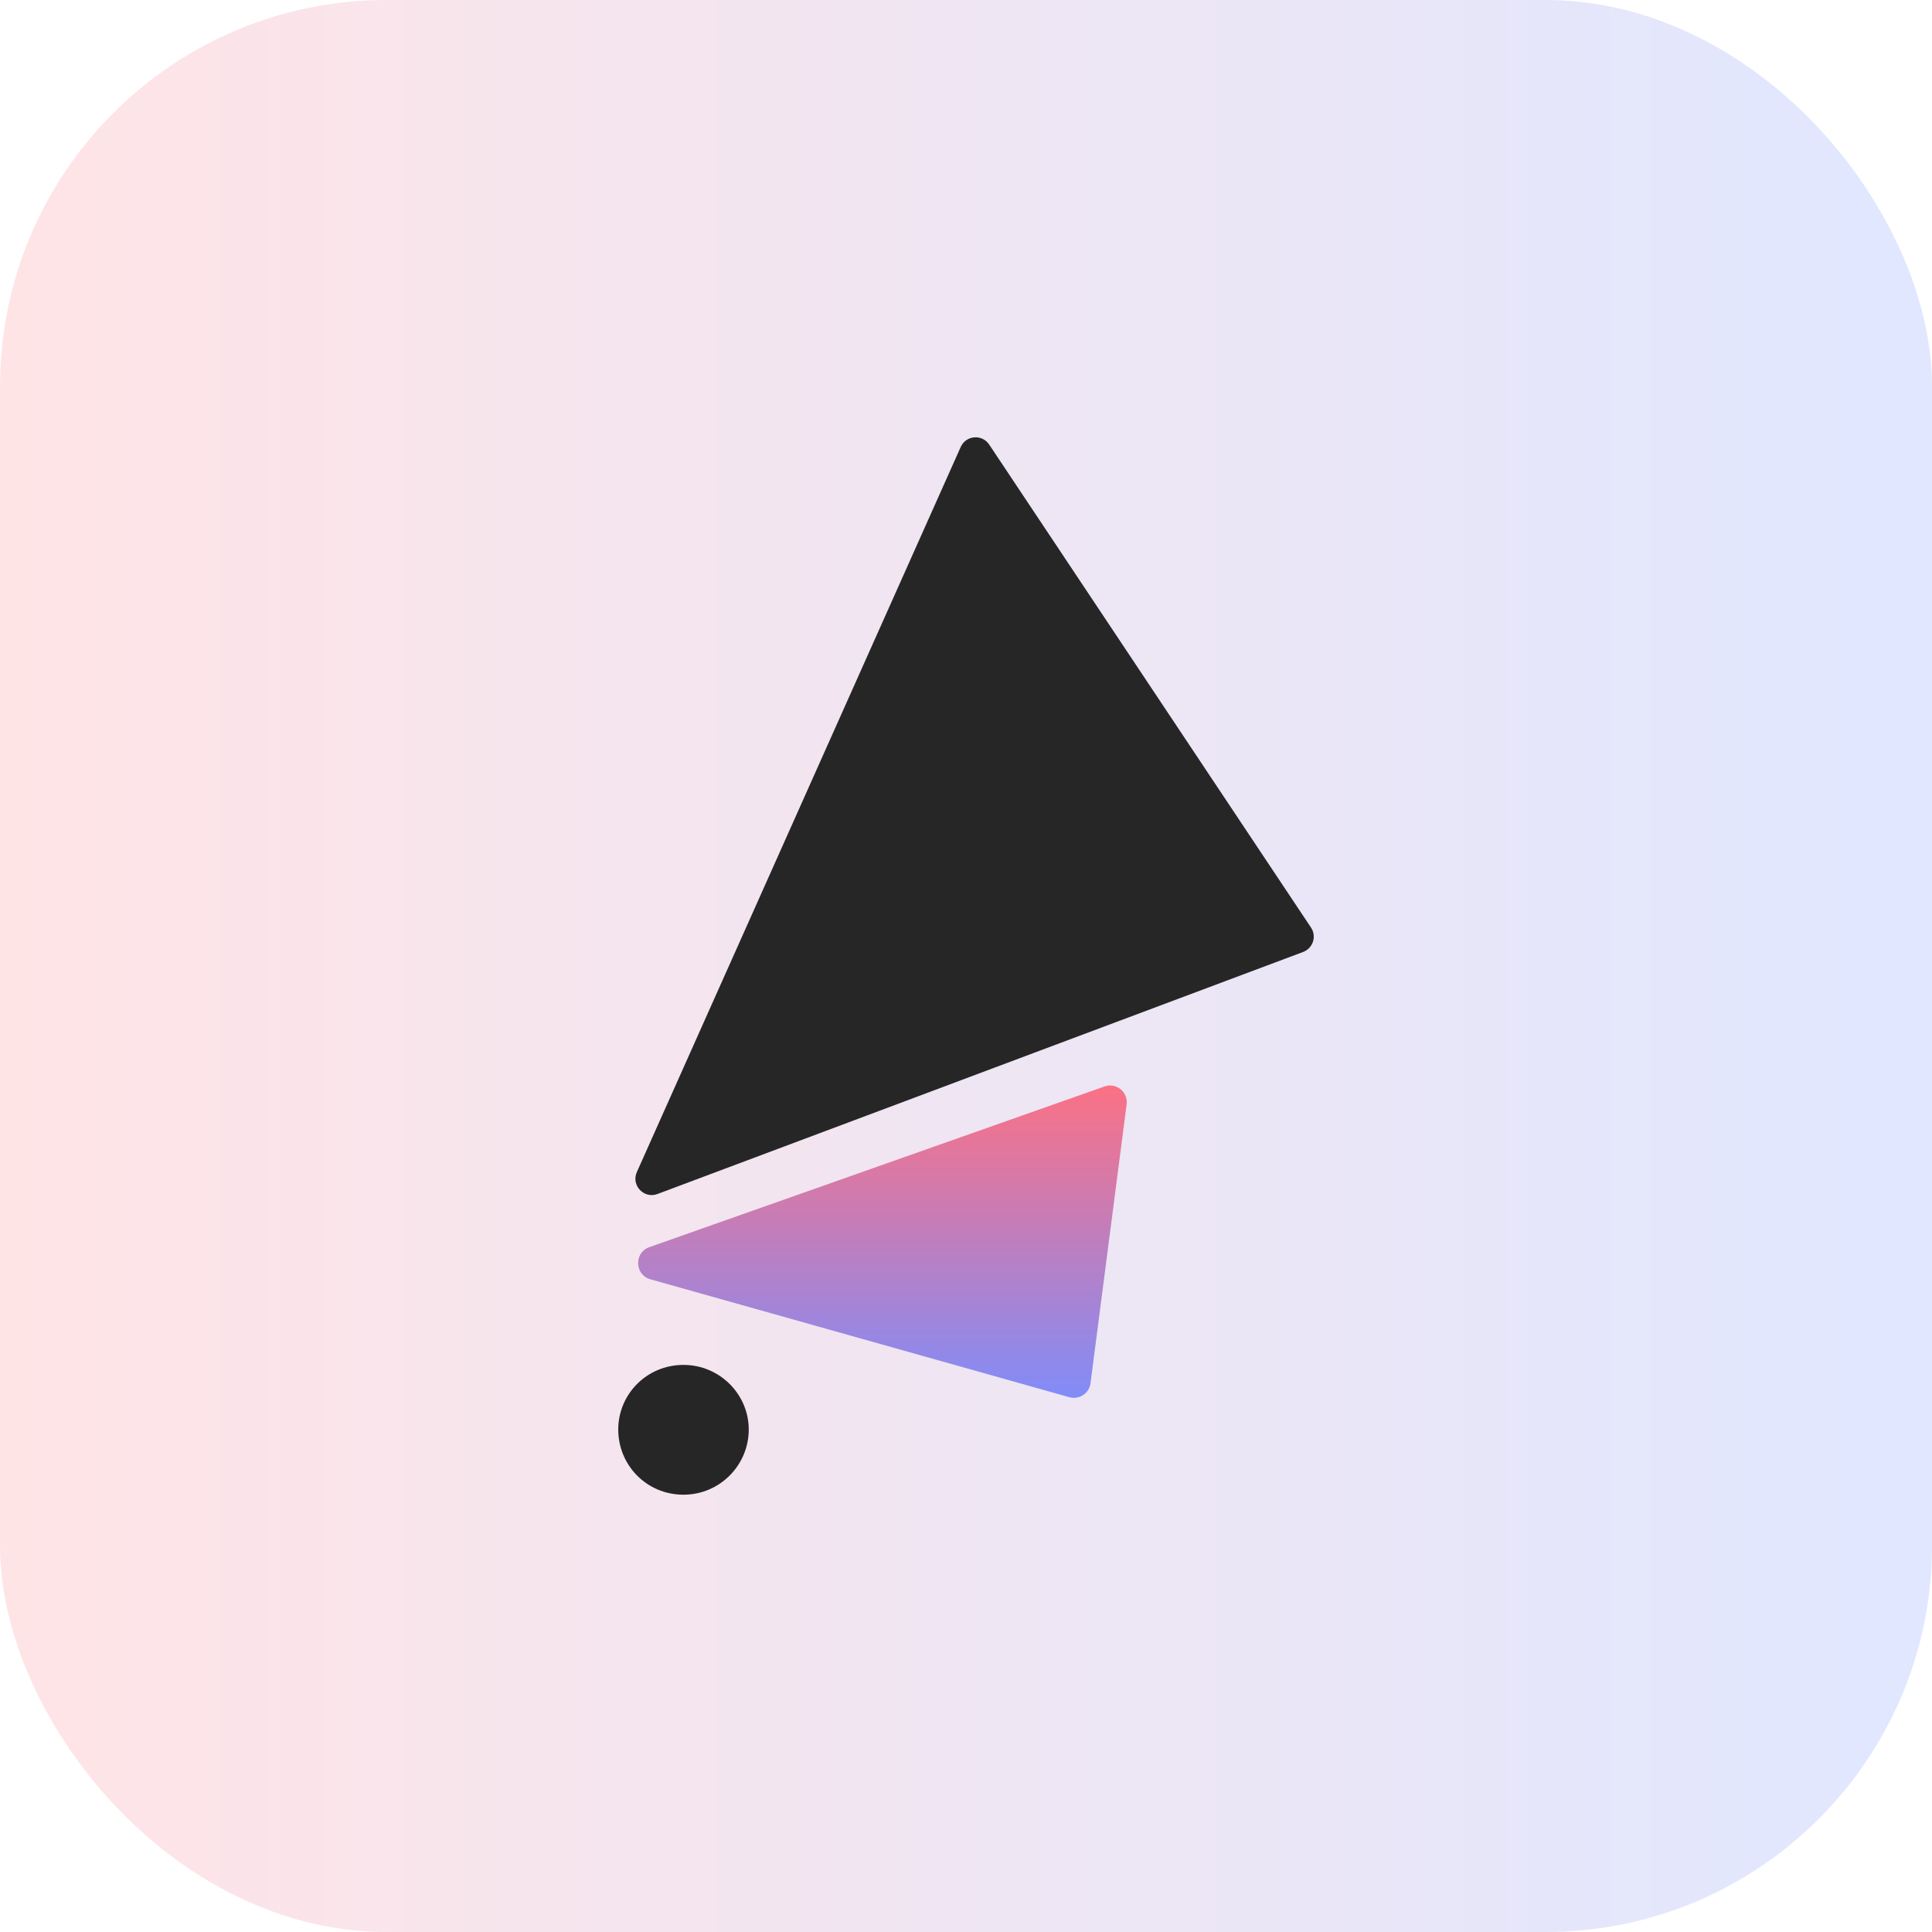 <svg width="40" height="40" viewBox="0 0 40 40" fill="none" xmlns="http://www.w3.org/2000/svg">
<rect width="40" height="40" rx="8" fill="url(#paint0_linear_1430_41145)"/>
<path d="M14.151 30.946C14.903 30.946 15.502 30.334 15.502 29.596C15.502 28.871 14.903 28.259 14.151 28.259C13.385 28.259 12.8 28.871 12.8 29.596C12.8 30.334 13.385 30.946 14.151 30.946Z" fill="#262626"/>
<path d="M13.611 24.721L26.981 19.709C27.183 19.632 27.264 19.387 27.144 19.206L20.48 9.204C20.332 8.983 20 9.012 19.892 9.251L13.186 24.265C13.062 24.538 13.33 24.825 13.611 24.721Z" fill="#262626"/>
<path d="M13.444 25.821L22.867 22.494C23.112 22.407 23.36 22.611 23.325 22.868L22.578 28.638C22.552 28.847 22.344 28.984 22.141 28.928L13.465 26.486C13.139 26.396 13.124 25.935 13.441 25.822L13.444 25.821Z" fill="url(#paint1_linear_1430_41145)"/>
<defs>
<linearGradient id="paint0_linear_1430_41145" x1="0" y1="20" x2="40" y2="20" gradientUnits="userSpaceOnUse">
<stop stop-color="#FFE4E6"/>
<stop offset="1" stop-color="#E0E7FF"/>
</linearGradient>
<linearGradient id="paint1_linear_1430_41145" x1="18.27" y1="22.474" x2="18.27" y2="28.941" gradientUnits="userSpaceOnUse">
<stop stop-color="#FB7185"/>
<stop offset="1" stop-color="#818CF8"/>
</linearGradient>
</defs>
</svg>

